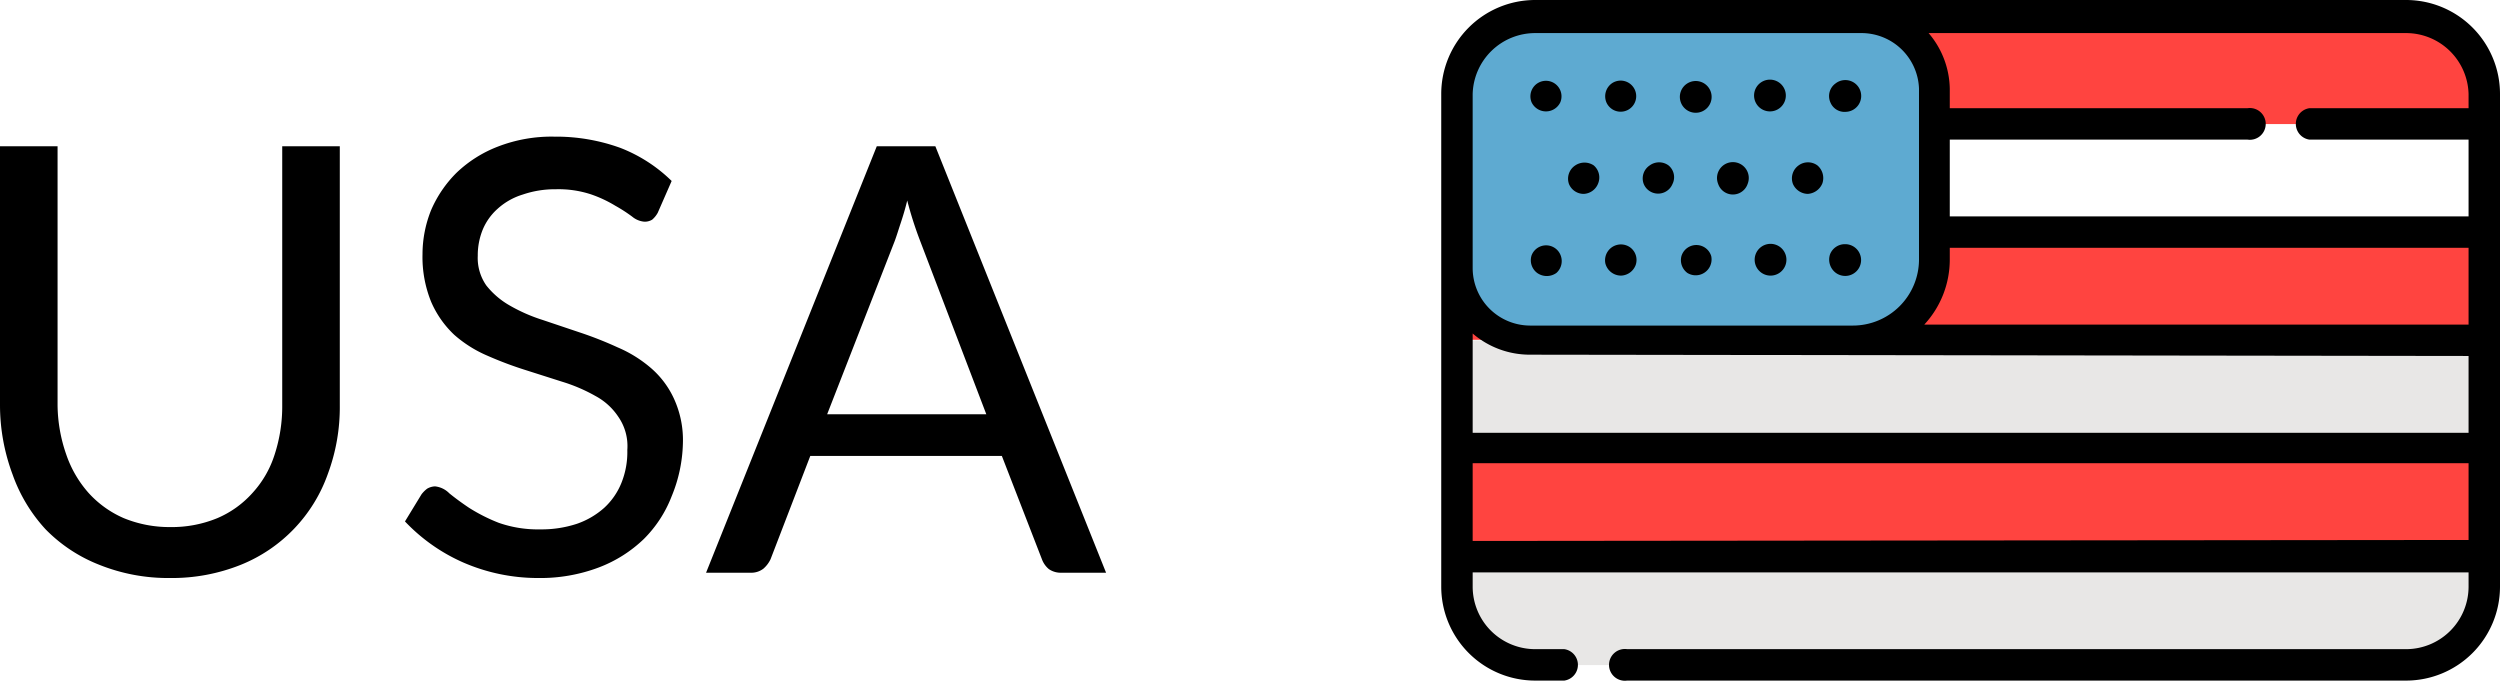 <svg xmlns="http://www.w3.org/2000/svg" viewBox="0 0 75.56 20.57"><defs><style>.cls-1{fill:#e8e7e6;}.cls-2{fill:#ff4440;}.cls-3{fill:#5eaad1;}</style></defs><title>Recurso 12</title><g id="Capa_2" data-name="Capa 2"><g id="Capa_1-2" data-name="Capa 1"><path d="M5.14,15.93a3.61,3.61,0,0,0,1.43-.27,3,3,0,0,0,1.06-.76,3.1,3.1,0,0,0,.67-1.16,4.7,4.7,0,0,0,.23-1.49V4.42h1.74v7.83a5.77,5.77,0,0,1-.36,2.07,4.62,4.62,0,0,1-2.63,2.75,5.59,5.59,0,0,1-2.14.4A5.59,5.59,0,0,1,3,17.07,4.63,4.63,0,0,1,1.38,16a4.8,4.8,0,0,1-1-1.66A6,6,0,0,1,0,12.25V4.42H1.74v7.83A4.64,4.64,0,0,0,2,13.73a3.4,3.4,0,0,0,.67,1.16,3.09,3.09,0,0,0,1.07.77A3.63,3.63,0,0,0,5.14,15.93Zm14.74-9.5a.74.74,0,0,1-.17.21.43.43,0,0,1-.24.06.66.66,0,0,1-.36-.15,4.57,4.57,0,0,0-.51-.33,3.77,3.77,0,0,0-.75-.35,3.15,3.15,0,0,0-1.05-.15,3,3,0,0,0-1,.16,2,2,0,0,0-.76.43,1.74,1.74,0,0,0-.45.63,2.06,2.06,0,0,0-.15.79,1.45,1.45,0,0,0,.26.9,2.44,2.44,0,0,0,.7.6,5,5,0,0,0,1,.44l1.13.38a11.25,11.25,0,0,1,1.14.45,3.85,3.85,0,0,1,1,.62,2.72,2.72,0,0,1,.7.93,3,3,0,0,1,.27,1.35A4.44,4.44,0,0,1,20.3,15a3.69,3.69,0,0,1-.84,1.29,4,4,0,0,1-1.36.86,5,5,0,0,1-1.83.32A5.66,5.66,0,0,1,14,17a5.44,5.44,0,0,1-1.76-1.24l.5-.82a.91.91,0,0,1,.17-.17.51.51,0,0,1,.24-.07.71.71,0,0,1,.43.21c.16.13.36.28.6.44a5.26,5.26,0,0,0,.89.45,3.58,3.58,0,0,0,1.26.2,3.41,3.41,0,0,0,1.11-.17,2.43,2.43,0,0,0,.82-.48,2.07,2.07,0,0,0,.52-.75,2.49,2.49,0,0,0,.18-1,1.55,1.55,0,0,0-.27-1,1.91,1.91,0,0,0-.69-.63,5,5,0,0,0-1-.43l-1.13-.36a11.13,11.13,0,0,1-1.14-.43,3.73,3.73,0,0,1-1-.63,3,3,0,0,1-.7-1,3.6,3.6,0,0,1-.26-1.44,3.58,3.58,0,0,1,.26-1.33,3.6,3.6,0,0,1,.77-1.13,3.76,3.76,0,0,1,1.25-.79,4.49,4.49,0,0,1,1.7-.3,5.71,5.71,0,0,1,2,.34,4.57,4.57,0,0,1,1.55,1ZM33.43,17.31H32.08a.63.63,0,0,1-.38-.11.71.71,0,0,1-.21-.3l-1.21-3.12H24.49l-1.2,3.12a.86.86,0,0,1-.22.29.6.6,0,0,1-.38.12H21.34L26.5,4.42h1.77ZM25,12.52h4.81l-2-5.24a11.14,11.14,0,0,1-.39-1.22c-.06.25-.13.48-.2.69s-.12.38-.18.54Z"/><path class="cls-1" d="M75.08,16.83v.9a2.36,2.36,0,0,1-2.36,2.37H46.4A2.36,2.36,0,0,1,44,17.73v-.9Z"/><path class="cls-1" d="M75.08,10.29v3.27H44V10.29Z"/><path class="cls-2" d="M44,13.56h31v3.27H44Z"/><path class="cls-2" d="M75.08,7v3.27H44V7Z"/><path class="cls-2" d="M75.08,2.84v.91H44V2.84A2.35,2.35,0,0,1,46.4.48H72.72A2.35,2.35,0,0,1,75.08,2.84Z"/><path class="cls-3" d="M58.45,2.68V7.84A2.45,2.45,0,0,1,56,10.29H46.24A2.2,2.2,0,0,1,44,8.08V2.84A2.35,2.35,0,0,1,46.4.48h9.85A2.2,2.2,0,0,1,58.45,2.68Z"/><path d="M72.72,0H46.4a2.84,2.84,0,0,0-2.84,2.84V17.73a2.84,2.84,0,0,0,2.84,2.84h.88a.48.48,0,0,0,0-.95H46.4a1.89,1.89,0,0,1-1.89-1.89V17.3h30.1v.43a1.89,1.89,0,0,1-1.89,1.89H49.18a.48.48,0,1,0,0,.95H72.72a2.84,2.84,0,0,0,2.84-2.84V2.84A2.84,2.84,0,0,0,72.72,0Zm1.89,10.76v2.32H44.51v-3a2.65,2.65,0,0,0,1.73.64ZM58.93,7.84V7.49H74.61V9.81H58.16A2.89,2.89,0,0,0,58.93,7.84Zm15.68-5v.43H69.8a.48.48,0,0,0,0,.95h4.81V6.54H58.93V4.22h9a.48.48,0,1,0,0-.95h-9V2.68A2.65,2.65,0,0,0,58.29,1H72.72A1.89,1.89,0,0,1,74.61,2.84Zm-30.1,0A1.89,1.89,0,0,1,46.4,1h9.84A1.74,1.74,0,0,1,58,2.68V7.84a2,2,0,0,1-2,2H46.24a1.74,1.74,0,0,1-1.73-1.73Zm0,13.51V14h30.1v2.32Z"/><path d="M46.29,3.09a.48.48,0,0,0,.87,0,.47.47,0,1,0-.87,0Z"/><path d="M50.8,3.09A.48.48,0,1,0,51,2.52.48.48,0,0,0,50.8,3.09Z"/><path d="M55.32,3.09a.46.46,0,0,0,.47.29.48.48,0,1,0-.31-.86A.47.47,0,0,0,55.32,3.09Z"/><path d="M48.55,3.09a.47.47,0,1,0,.18-.58A.48.48,0,0,0,48.55,3.09Z"/><path d="M53.06,3.09a.48.48,0,0,0,.87,0,.48.48,0,1,0-.87,0Z"/><path d="M47.42,5.56a.48.48,0,0,0,.45.3.49.49,0,0,0,.43-.31A.48.48,0,0,0,48.17,5a.5.5,0,0,0-.56,0A.48.48,0,0,0,47.42,5.56Z"/><path d="M51.93,5.56a.47.47,0,0,0,.89,0,.48.48,0,1,0-.89,0Z"/><path d="M49.68,5.56a.47.47,0,0,0,.87,0A.46.46,0,0,0,50.43,5a.48.48,0,0,0-.57,0A.47.47,0,0,0,49.68,5.56Z"/><path d="M54.19,5.56a.5.5,0,0,0,.45.3.51.51,0,0,0,.44-.32A.5.5,0,0,0,54.93,5a.48.48,0,0,0-.57,0A.48.48,0,0,0,54.19,5.56Z"/><path d="M46.46,8.25a.5.5,0,0,0,.58,0,.48.48,0,0,0,.13-.53.47.47,0,0,0-.88,0A.48.48,0,0,0,46.46,8.25Z"/><path d="M51,8.25a.48.48,0,0,0,.72-.51.47.47,0,0,0-.9,0A.48.48,0,0,0,51,8.25Z"/><path d="M55.49,8.25a.48.48,0,1,0,.27-.87.48.48,0,0,0-.45.31A.5.5,0,0,0,55.49,8.25Z"/><path d="M49,8.33A.49.49,0,0,0,49.44,8a.47.47,0,0,0-.18-.53.48.48,0,0,0-.74.49A.49.49,0,0,0,49,8.33Z"/><path d="M53.5,8.33a.48.48,0,1,0-.28-.86.48.48,0,0,0,.28.86Z"/></g></g></svg>